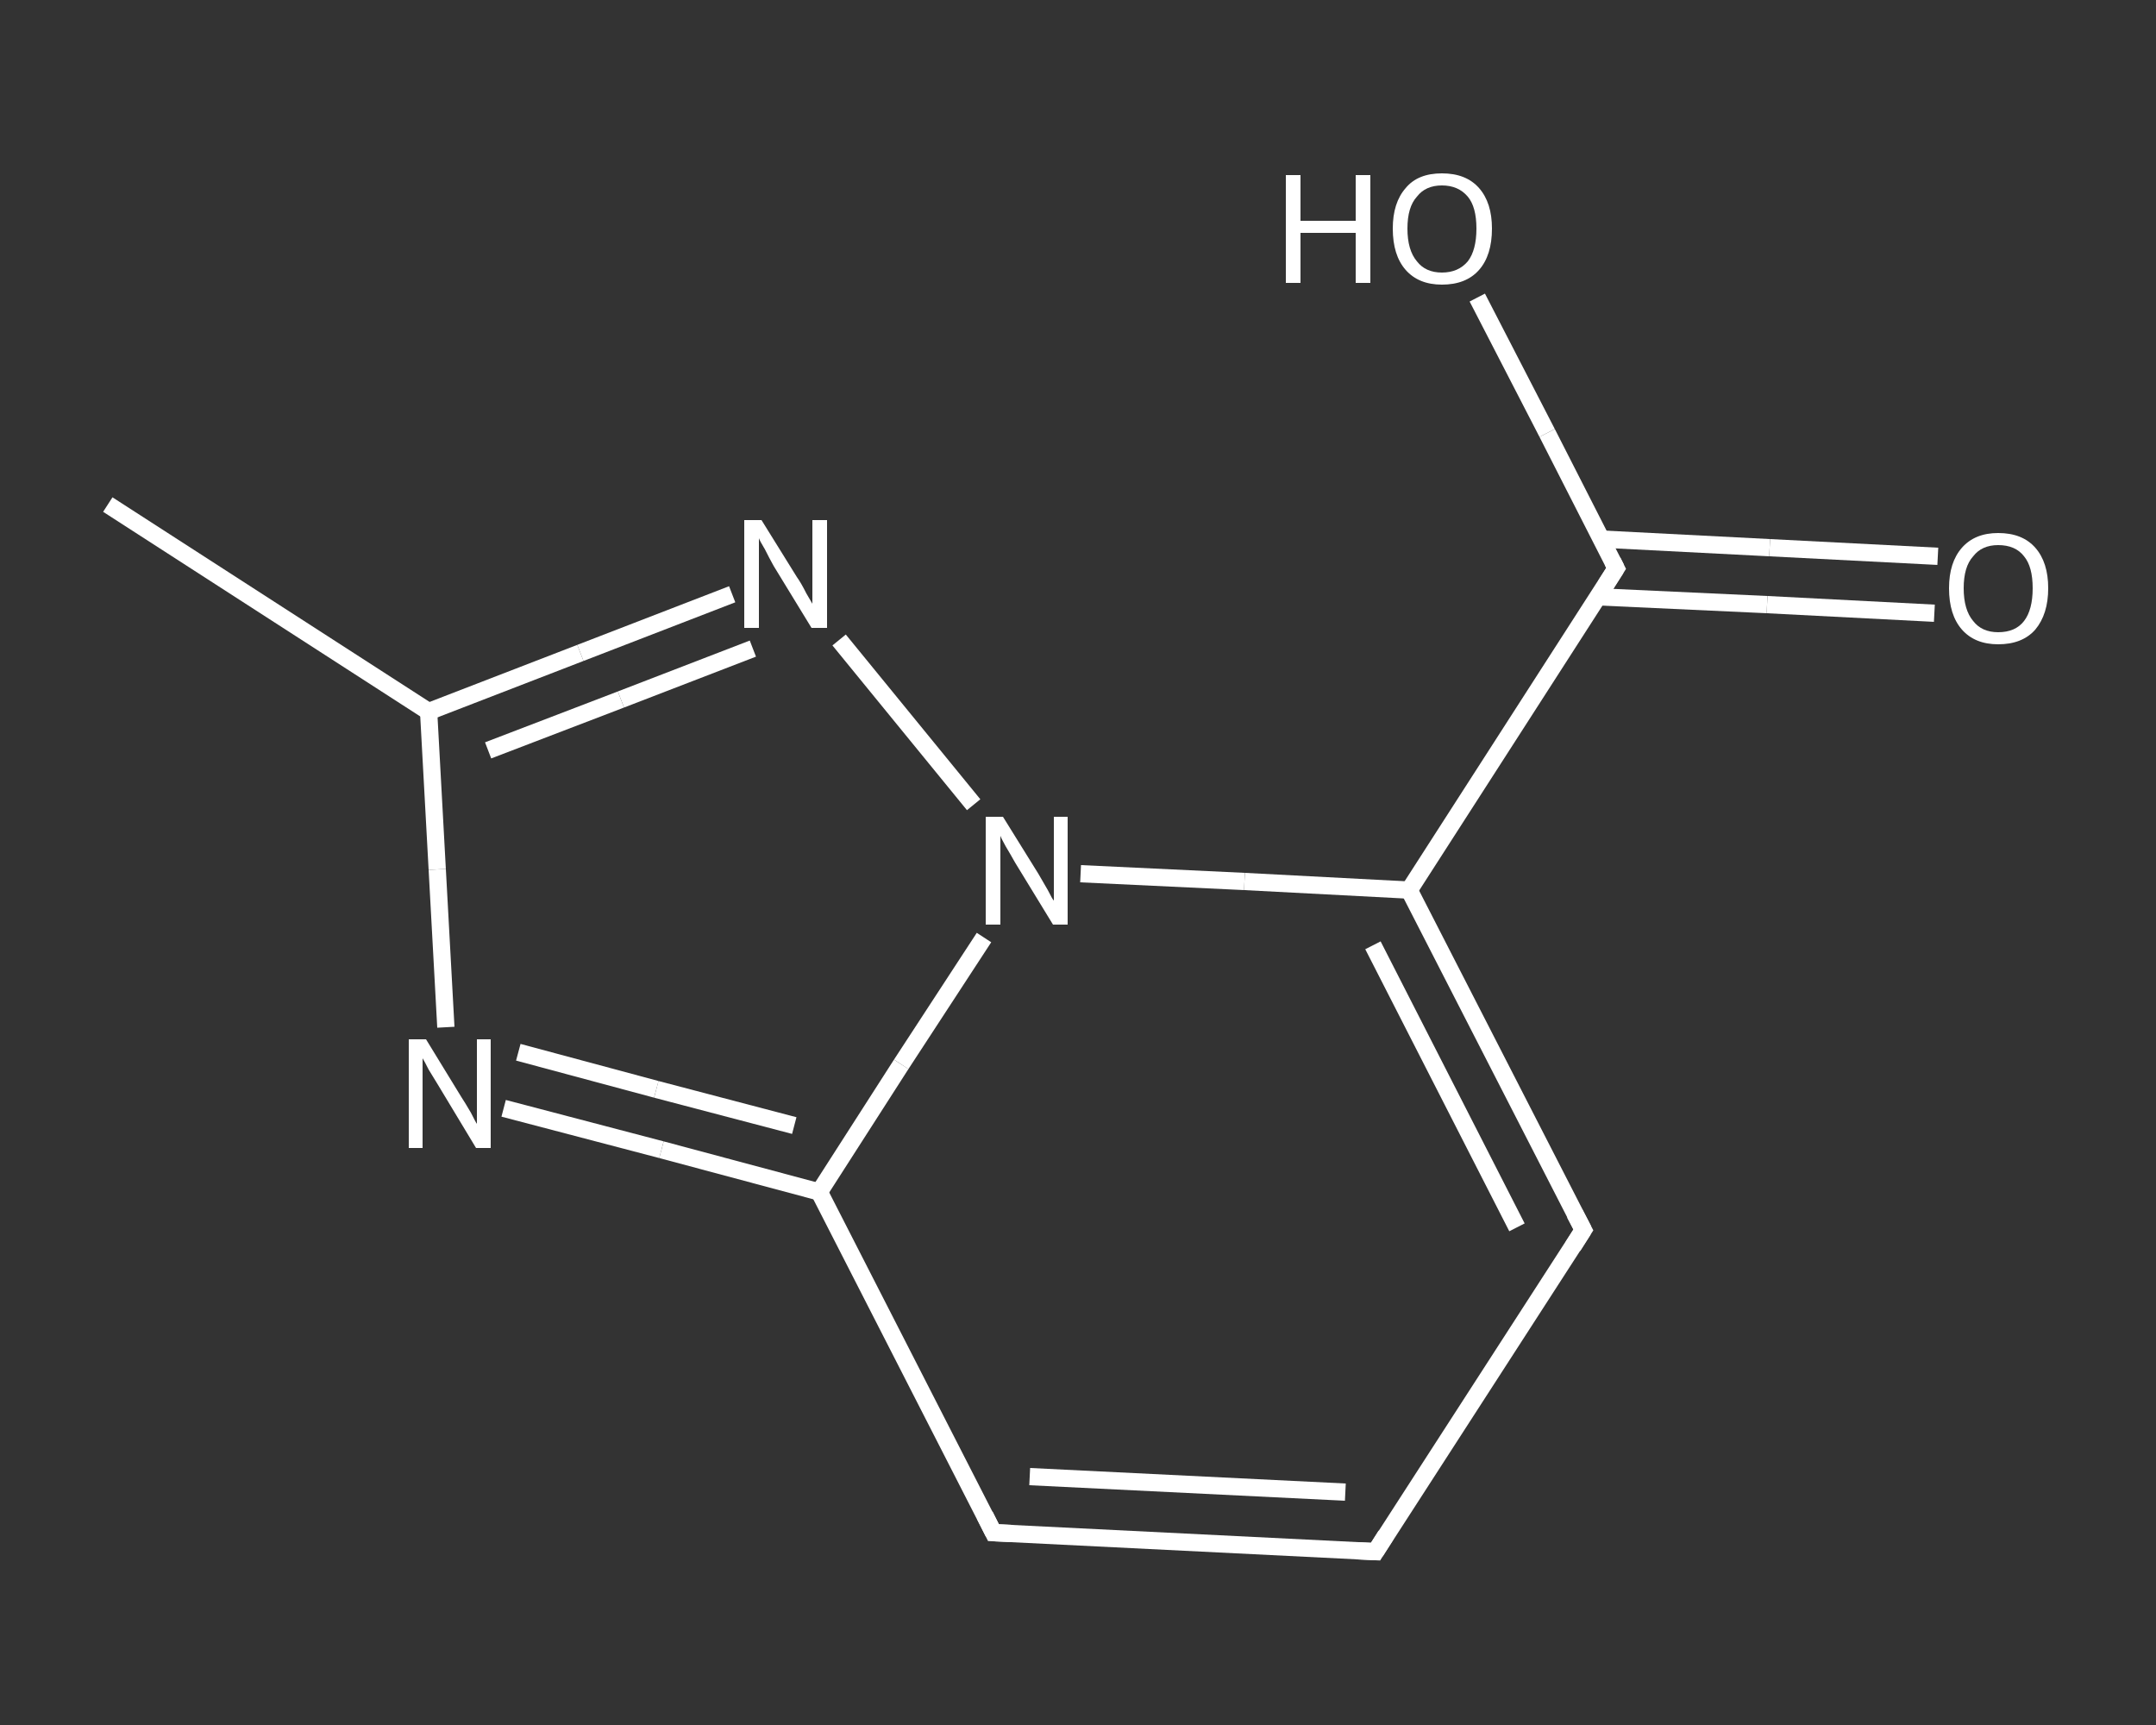 <?xml version='1.0' encoding='iso-8859-1'?>
<svg version='1.1' baseProfile='full'
              xmlns='http://www.w3.org/2000/svg'
                      xmlns:rdkit='http://www.rdkit.org/xml'
                      xmlns:xlink='http://www.w3.org/1999/xlink'
                  xml:space='preserve'
width='250px' height='200px' viewBox='0 0 250 200'>
<rect x="0" y="0" width="250" height="200" fill="#333333" stroke="none"/>
<!-- END OF HEADER -->
<rect style='opacity:1.0;fill:transparent;stroke:none' width='250.0' height='200.0' x='0.0' y='0.0'> </rect>
<path class='bond-0 atom-0 atom-1' d='M 12.5,58.5 L 49.7,82.5' style='fill:none;fill-rule:evenodd;stroke:#FFFFFF;stroke-width:2.0px;stroke-linecap:butt;stroke-linejoin:miter;stroke-opacity:1' />
<path class='bond-1 atom-1 atom-2' d='M 49.7,82.5 L 50.7,100.8' style='fill:none;fill-rule:evenodd;stroke:#FFFFFF;stroke-width:2.0px;stroke-linecap:butt;stroke-linejoin:miter;stroke-opacity:1' />
<path class='bond-1 atom-1 atom-2' d='M 50.7,100.8 L 51.7,119.1' style='fill:none;fill-rule:evenodd;stroke:#FFFFFF;stroke-width:2.0px;stroke-linecap:butt;stroke-linejoin:miter;stroke-opacity:1' />
<path class='bond-2 atom-2 atom-3' d='M 58.4,128.5 L 76.7,133.3' style='fill:none;fill-rule:evenodd;stroke:#FFFFFF;stroke-width:2.0px;stroke-linecap:butt;stroke-linejoin:miter;stroke-opacity:1' />
<path class='bond-2 atom-2 atom-3' d='M 76.7,133.3 L 95.0,138.2' style='fill:none;fill-rule:evenodd;stroke:#FFFFFF;stroke-width:2.0px;stroke-linecap:butt;stroke-linejoin:miter;stroke-opacity:1' />
<path class='bond-2 atom-2 atom-3' d='M 60.1,122.0 L 76.1,126.3' style='fill:none;fill-rule:evenodd;stroke:#FFFFFF;stroke-width:2.0px;stroke-linecap:butt;stroke-linejoin:miter;stroke-opacity:1' />
<path class='bond-2 atom-2 atom-3' d='M 76.1,126.3 L 92.1,130.5' style='fill:none;fill-rule:evenodd;stroke:#FFFFFF;stroke-width:2.0px;stroke-linecap:butt;stroke-linejoin:miter;stroke-opacity:1' />
<path class='bond-3 atom-3 atom-4' d='M 95.0,138.2 L 115.2,177.7' style='fill:none;fill-rule:evenodd;stroke:#FFFFFF;stroke-width:2.0px;stroke-linecap:butt;stroke-linejoin:miter;stroke-opacity:1' />
<path class='bond-4 atom-4 atom-5' d='M 115.2,177.7 L 159.5,179.9' style='fill:none;fill-rule:evenodd;stroke:#FFFFFF;stroke-width:2.0px;stroke-linecap:butt;stroke-linejoin:miter;stroke-opacity:1' />
<path class='bond-4 atom-4 atom-5' d='M 119.4,171.2 L 156.0,173.0' style='fill:none;fill-rule:evenodd;stroke:#FFFFFF;stroke-width:2.0px;stroke-linecap:butt;stroke-linejoin:miter;stroke-opacity:1' />
<path class='bond-5 atom-5 atom-6' d='M 159.5,179.9 L 183.6,142.6' style='fill:none;fill-rule:evenodd;stroke:#FFFFFF;stroke-width:2.0px;stroke-linecap:butt;stroke-linejoin:miter;stroke-opacity:1' />
<path class='bond-6 atom-6 atom-7' d='M 183.6,142.6 L 163.4,103.2' style='fill:none;fill-rule:evenodd;stroke:#FFFFFF;stroke-width:2.0px;stroke-linecap:butt;stroke-linejoin:miter;stroke-opacity:1' />
<path class='bond-6 atom-6 atom-7' d='M 175.9,142.3 L 159.2,109.6' style='fill:none;fill-rule:evenodd;stroke:#FFFFFF;stroke-width:2.0px;stroke-linecap:butt;stroke-linejoin:miter;stroke-opacity:1' />
<path class='bond-7 atom-7 atom-8' d='M 163.4,103.2 L 187.4,65.9' style='fill:none;fill-rule:evenodd;stroke:#FFFFFF;stroke-width:2.0px;stroke-linecap:butt;stroke-linejoin:miter;stroke-opacity:1' />
<path class='bond-8 atom-8 atom-9' d='M 185.4,69.2 L 204.9,70.1' style='fill:none;fill-rule:evenodd;stroke:#FFFFFF;stroke-width:2.0px;stroke-linecap:butt;stroke-linejoin:miter;stroke-opacity:1' />
<path class='bond-8 atom-8 atom-9' d='M 204.9,70.1 L 224.3,71.1' style='fill:none;fill-rule:evenodd;stroke:#FFFFFF;stroke-width:2.0px;stroke-linecap:butt;stroke-linejoin:miter;stroke-opacity:1' />
<path class='bond-8 atom-8 atom-9' d='M 185.7,62.5 L 205.2,63.5' style='fill:none;fill-rule:evenodd;stroke:#FFFFFF;stroke-width:2.0px;stroke-linecap:butt;stroke-linejoin:miter;stroke-opacity:1' />
<path class='bond-8 atom-8 atom-9' d='M 205.2,63.5 L 224.7,64.5' style='fill:none;fill-rule:evenodd;stroke:#FFFFFF;stroke-width:2.0px;stroke-linecap:butt;stroke-linejoin:miter;stroke-opacity:1' />
<path class='bond-9 atom-8 atom-10' d='M 187.4,65.9 L 179.4,50.2' style='fill:none;fill-rule:evenodd;stroke:#FFFFFF;stroke-width:2.0px;stroke-linecap:butt;stroke-linejoin:miter;stroke-opacity:1' />
<path class='bond-9 atom-8 atom-10' d='M 179.4,50.2 L 171.3,34.5' style='fill:none;fill-rule:evenodd;stroke:#FFFFFF;stroke-width:2.0px;stroke-linecap:butt;stroke-linejoin:miter;stroke-opacity:1' />
<path class='bond-10 atom-7 atom-11' d='M 163.4,103.2 L 144.3,102.2' style='fill:none;fill-rule:evenodd;stroke:#FFFFFF;stroke-width:2.0px;stroke-linecap:butt;stroke-linejoin:miter;stroke-opacity:1' />
<path class='bond-10 atom-7 atom-11' d='M 144.3,102.2 L 125.3,101.3' style='fill:none;fill-rule:evenodd;stroke:#FFFFFF;stroke-width:2.0px;stroke-linecap:butt;stroke-linejoin:miter;stroke-opacity:1' />
<path class='bond-11 atom-11 atom-12' d='M 112.9,93.3 L 97.3,74.2' style='fill:none;fill-rule:evenodd;stroke:#FFFFFF;stroke-width:2.0px;stroke-linecap:butt;stroke-linejoin:miter;stroke-opacity:1' />
<path class='bond-12 atom-12 atom-1' d='M 84.9,68.9 L 67.3,75.7' style='fill:none;fill-rule:evenodd;stroke:#FFFFFF;stroke-width:2.0px;stroke-linecap:butt;stroke-linejoin:miter;stroke-opacity:1' />
<path class='bond-12 atom-12 atom-1' d='M 67.3,75.7 L 49.7,82.5' style='fill:none;fill-rule:evenodd;stroke:#FFFFFF;stroke-width:2.0px;stroke-linecap:butt;stroke-linejoin:miter;stroke-opacity:1' />
<path class='bond-12 atom-12 atom-1' d='M 87.3,75.2 L 72.0,81.1' style='fill:none;fill-rule:evenodd;stroke:#FFFFFF;stroke-width:2.0px;stroke-linecap:butt;stroke-linejoin:miter;stroke-opacity:1' />
<path class='bond-12 atom-12 atom-1' d='M 72.0,81.1 L 56.6,87.0' style='fill:none;fill-rule:evenodd;stroke:#FFFFFF;stroke-width:2.0px;stroke-linecap:butt;stroke-linejoin:miter;stroke-opacity:1' />
<path class='bond-13 atom-11 atom-3' d='M 114.1,108.7 L 104.5,123.4' style='fill:none;fill-rule:evenodd;stroke:#FFFFFF;stroke-width:2.0px;stroke-linecap:butt;stroke-linejoin:miter;stroke-opacity:1' />
<path class='bond-13 atom-11 atom-3' d='M 104.5,123.4 L 95.0,138.2' style='fill:none;fill-rule:evenodd;stroke:#FFFFFF;stroke-width:2.0px;stroke-linecap:butt;stroke-linejoin:miter;stroke-opacity:1' />
<path d='M 114.2,175.7 L 115.2,177.7 L 117.4,177.8' style='fill:none;stroke:#FFFFFF;stroke-width:2.0px;stroke-linecap:butt;stroke-linejoin:miter;stroke-opacity:1;' />
<path d='M 157.3,179.8 L 159.5,179.9 L 160.7,178.0' style='fill:none;stroke:#FFFFFF;stroke-width:2.0px;stroke-linecap:butt;stroke-linejoin:miter;stroke-opacity:1;' />
<path d='M 182.4,144.5 L 183.6,142.6 L 182.6,140.7' style='fill:none;stroke:#FFFFFF;stroke-width:2.0px;stroke-linecap:butt;stroke-linejoin:miter;stroke-opacity:1;' />
<path d='M 186.2,67.8 L 187.4,65.9 L 187.0,65.1' style='fill:none;stroke:#FFFFFF;stroke-width:2.0px;stroke-linecap:butt;stroke-linejoin:miter;stroke-opacity:1;' />
<path class='atom-2' d='M 49.4 120.5
L 53.5 127.2
Q 53.9 127.8, 54.6 129.0
Q 55.2 130.2, 55.3 130.3
L 55.3 120.5
L 56.9 120.5
L 56.9 133.1
L 55.2 133.1
L 50.8 125.8
Q 50.3 125.0, 49.7 124.0
Q 49.2 123.0, 49.0 122.7
L 49.0 133.1
L 47.4 133.1
L 47.4 120.5
L 49.4 120.5
' fill='#FFFFFF'/>
<path class='atom-9' d='M 226.0 68.2
Q 226.0 65.2, 227.5 63.5
Q 229.0 61.8, 231.7 61.8
Q 234.5 61.8, 236.0 63.5
Q 237.5 65.2, 237.5 68.2
Q 237.5 71.2, 236.0 73.0
Q 234.5 74.7, 231.7 74.7
Q 229.0 74.7, 227.5 73.0
Q 226.0 71.3, 226.0 68.2
M 231.7 73.3
Q 233.7 73.3, 234.7 72.0
Q 235.7 70.7, 235.7 68.2
Q 235.7 65.7, 234.7 64.5
Q 233.7 63.2, 231.7 63.2
Q 229.8 63.2, 228.8 64.5
Q 227.7 65.7, 227.7 68.2
Q 227.7 70.7, 228.8 72.0
Q 229.8 73.3, 231.7 73.3
' fill='#FFFFFF'/>
<path class='atom-10' d='M 149.1 20.3
L 150.8 20.3
L 150.8 25.6
L 157.2 25.6
L 157.2 20.3
L 158.9 20.3
L 158.9 32.8
L 157.2 32.8
L 157.2 27.0
L 150.8 27.0
L 150.8 32.8
L 149.1 32.8
L 149.1 20.3
' fill='#FFFFFF'/>
<path class='atom-10' d='M 161.5 26.5
Q 161.5 23.5, 163.0 21.8
Q 164.4 20.1, 167.2 20.1
Q 170.0 20.1, 171.5 21.8
Q 173.0 23.5, 173.0 26.5
Q 173.0 29.6, 171.5 31.3
Q 170.0 33.0, 167.2 33.0
Q 164.5 33.0, 163.0 31.3
Q 161.5 29.6, 161.5 26.5
M 167.2 31.6
Q 169.1 31.6, 170.2 30.3
Q 171.2 29.0, 171.2 26.5
Q 171.2 24.0, 170.2 22.8
Q 169.1 21.5, 167.2 21.5
Q 165.3 21.5, 164.3 22.8
Q 163.2 24.0, 163.2 26.5
Q 163.2 29.0, 164.3 30.3
Q 165.3 31.6, 167.2 31.6
' fill='#FFFFFF'/>
<path class='atom-11' d='M 116.3 94.7
L 120.4 101.3
Q 120.8 102.0, 121.5 103.2
Q 122.1 104.4, 122.2 104.4
L 122.2 94.7
L 123.8 94.7
L 123.8 107.2
L 122.1 107.2
L 117.7 100.0
Q 117.2 99.1, 116.6 98.1
Q 116.1 97.2, 116.0 96.9
L 116.0 107.2
L 114.3 107.2
L 114.3 94.7
L 116.3 94.7
' fill='#FFFFFF'/>
<path class='atom-12' d='M 88.3 60.3
L 92.4 66.9
Q 92.9 67.6, 93.5 68.8
Q 94.2 70.0, 94.2 70.0
L 94.2 60.3
L 95.9 60.3
L 95.9 72.8
L 94.1 72.8
L 89.7 65.6
Q 89.2 64.7, 88.7 63.7
Q 88.1 62.7, 88.0 62.4
L 88.0 72.8
L 86.3 72.8
L 86.3 60.3
L 88.3 60.3
' fill='#FFFFFF'/>
</svg>

